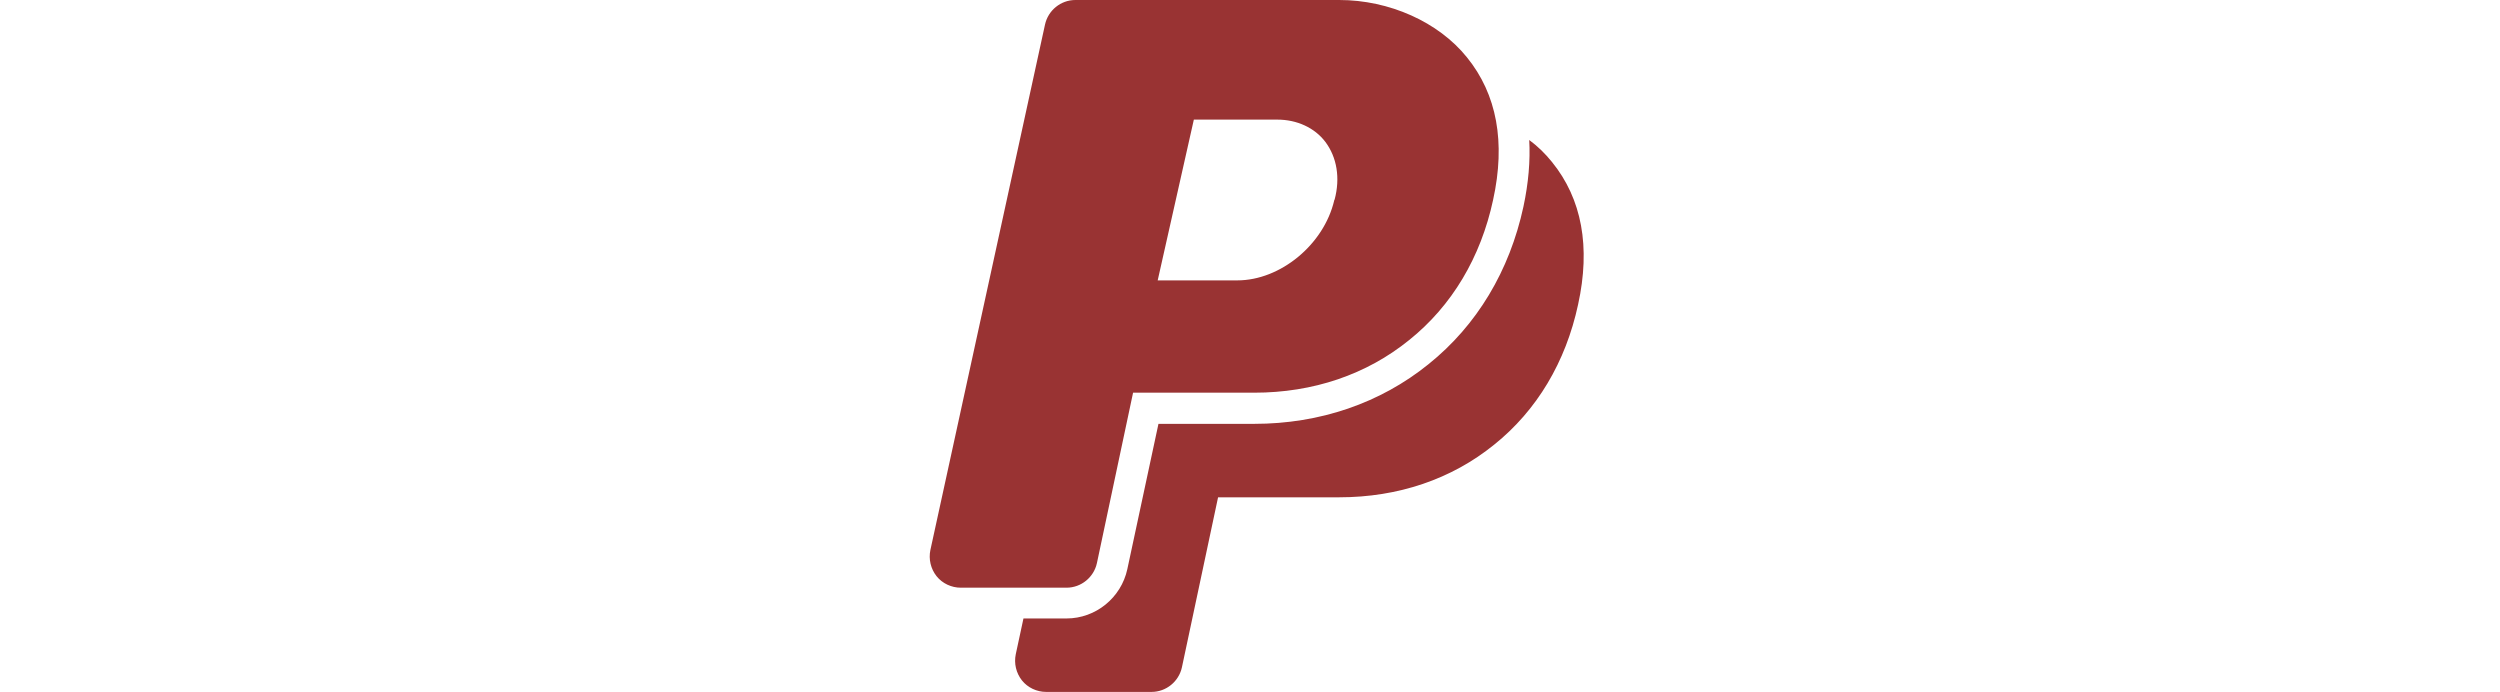 <?xml version="1.0" encoding="UTF-8"?>
<!-- Generator: Adobe Illustrator 27.0.0, SVG Export Plug-In . SVG Version: 6.00 Build 0)  -->
<svg xmlns="http://www.w3.org/2000/svg" xmlns:xlink="http://www.w3.org/1999/xlink" version="1.1" id="Layer_1" x="0px" y="0px" viewBox="0 0 650 180" style="enable-background:new 0 0 650 180;" xml:space="preserve">
<style type="text/css">
	.st0{fill:#993333;}
</style>
<path class="st0" d="M403.5,42.1L403.5,42.1c7.8,9.6,10.1,22.1,6.8,37.1c-3.2,14.9-10.7,27.5-21.8,36.4c-11.1,9-25,13.7-40.3,13.7  h-31.5l-9.4,44.2c-0.8,3.7-4.1,6.4-7.9,6.4H272c-2.4,0-4.8-1.1-6.3-3c-1.5-1.9-2.1-4.4-1.6-6.8l2-9.3h11.2c7.6,0,14.2-5.4,15.8-12.8  l8.1-37.8h24.9c17.1,0,32.8-5.4,45.3-15.5c12.6-10.1,21.1-24.3,24.7-41c1.3-6.1,1.8-11.9,1.5-17.3C399.9,38.1,401.8,40,403.5,42.1  L403.5,42.1z M310.4,31.1L301,72.9h20.7c11.2,0,22.5-9.3,25.2-20.8c0-0.1,0-0.1,0.1-0.2c1.5-5.6,0.6-11-2.4-15  c-2.8-3.7-7.4-5.8-12.5-5.8H310.4L310.4,31.1z M285.2,146.4L285.2,146.4c-0.8,3.7-4.1,6.4-7.9,6.4h-27.5c-2.4,0-4.8-1.1-6.3-3  c-1.5-1.9-2.1-4.4-1.6-6.8L271.7,6.4c0.8-3.7,4.1-6.4,7.9-6.4h68.6c13,0,25.8,5.7,33.2,14.9c7.8,9.6,10.1,22.1,6.8,37.1  c-3.2,14.9-10.7,27.5-21.8,36.4c-11.1,9-25,13.7-40.3,13.7h-31.5L285.2,146.4L285.2,146.4z"></path>
</svg>

